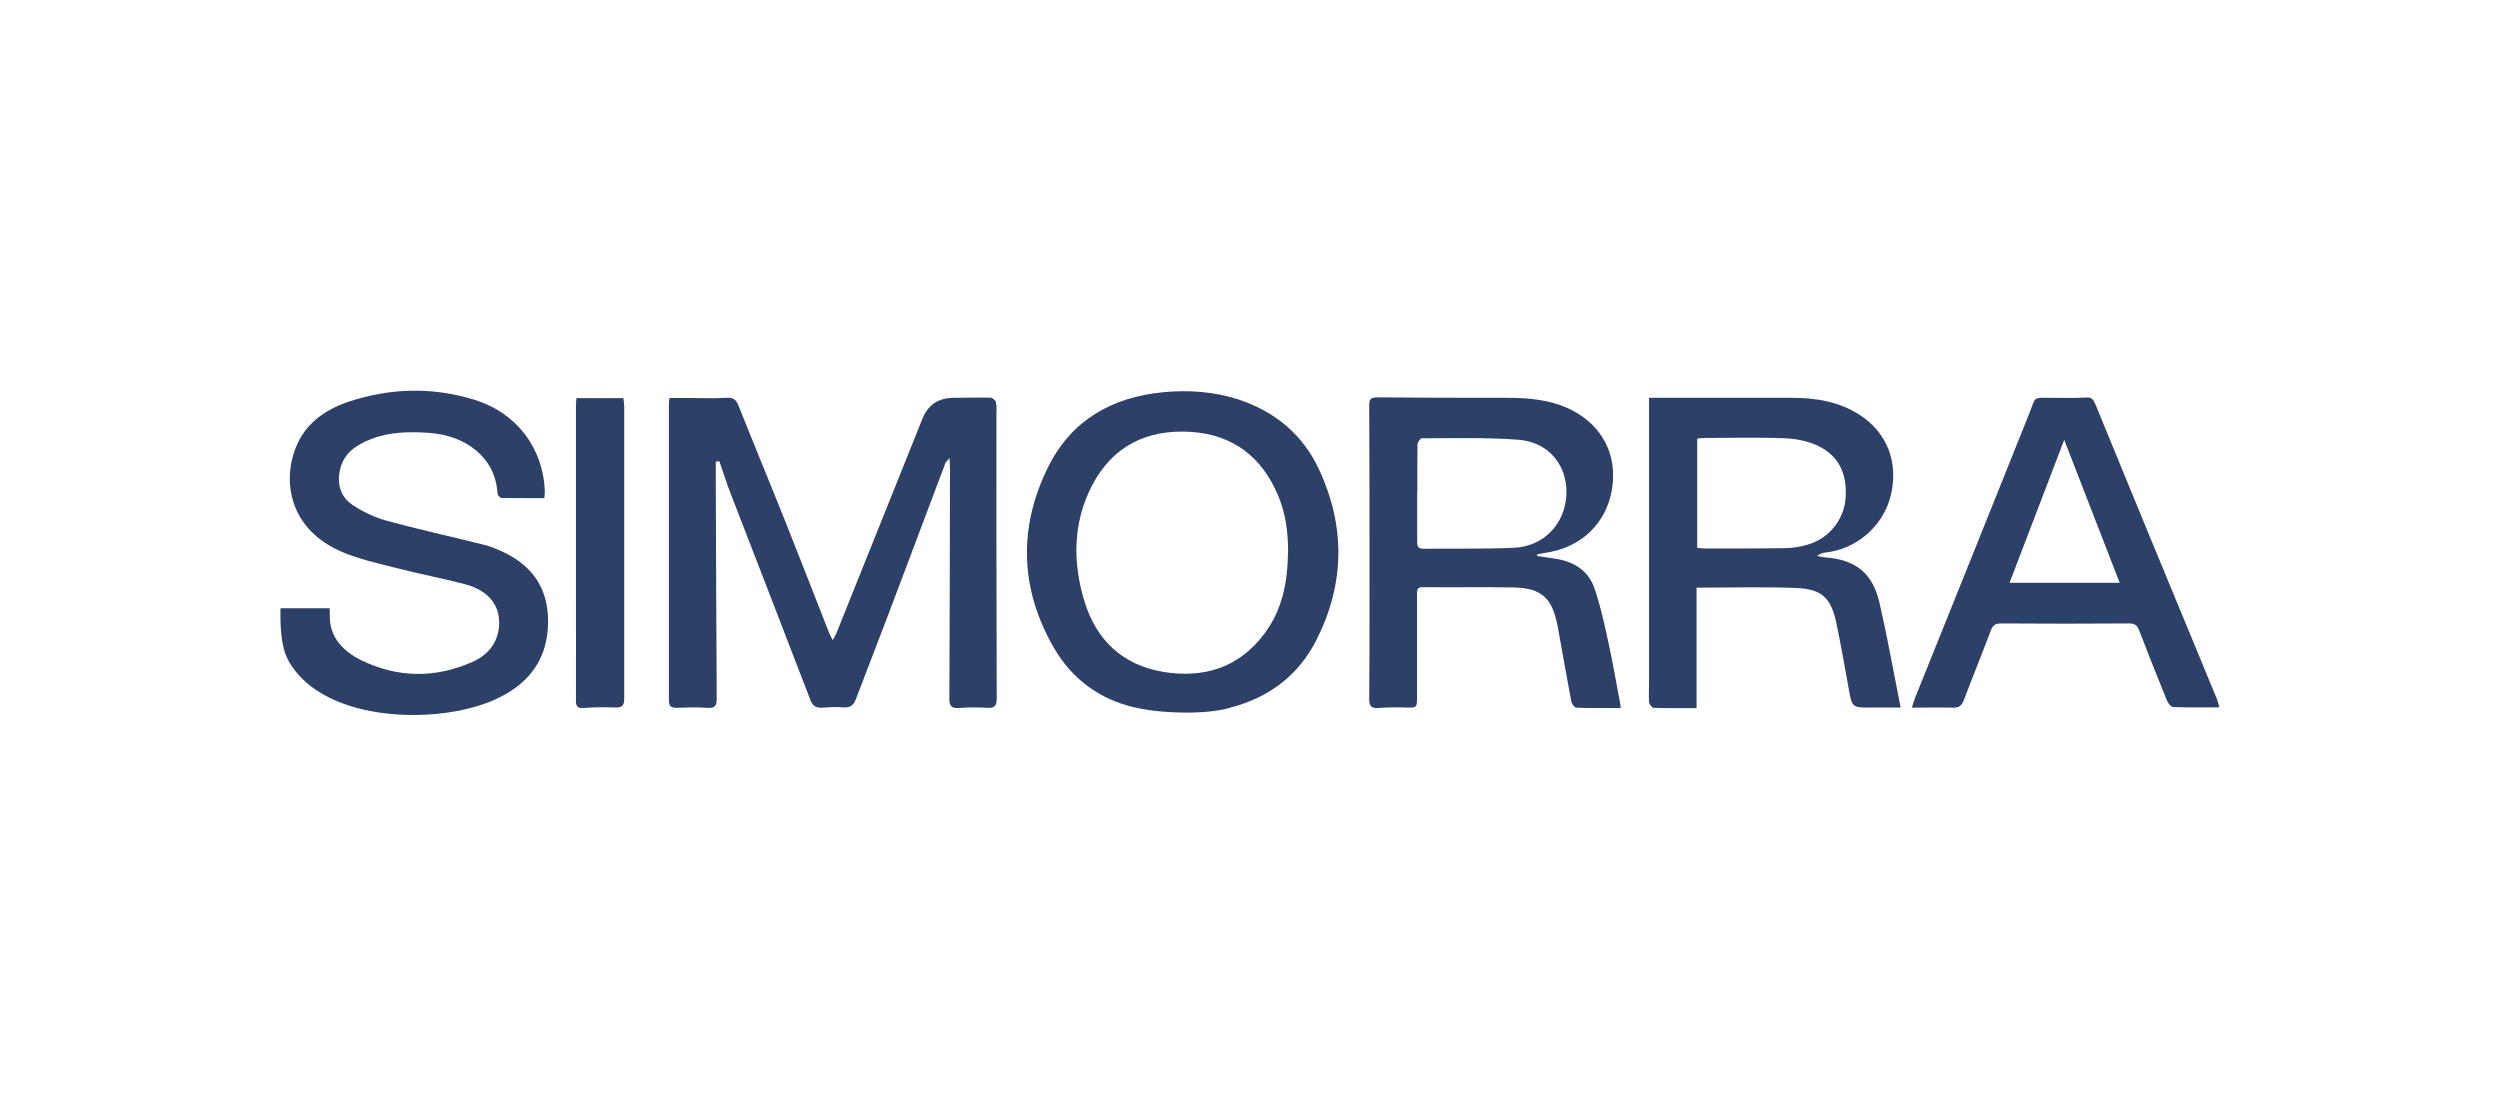 <?xml version="1.0" encoding="UTF-8"?>
<svg id="Layer_1" xmlns="http://www.w3.org/2000/svg" viewBox="0 0 160 70.78">
  <defs>
    <style>
      .cls-1 {
        fill: #2d4068;
      }
    </style>
  </defs>
  <g id="N7EtgH.tif">
    <g>
      <path class="cls-1" d="M72.64,45.28c-2.29-.52-4.05-1.85-5.19-3.82-2.19-3.79-2.29-7.74-.34-11.63,1.47-2.93,4.06-4.42,7.35-4.73,1.61-.15,3.21-.04,4.75.45,2.38.77,4.18,2.27,5.21,4.5,1.7,3.65,1.65,7.34-.18,10.93-1.13,2.22-3,3.65-5.44,4.29-1.57.52-4.8.37-6.17,0ZM82.44,35.37c0-1.27-.15-2.51-.65-3.68-1.03-2.43-2.86-3.87-5.57-4.05-2.83-.18-5.02.92-6.33,3.43-1.23,2.38-1.25,4.92-.48,7.43.74,2.42,2.39,4.04,4.98,4.49,2.63.45,4.9-.25,6.53-2.43,1.15-1.53,1.49-3.32,1.51-5.19Z"/>
      <path class="cls-1" d="M17.96,38.93c.82,0,1.65,0,2.47,0,.28,0,.54,0,.67,0,0,.18.01.29.01.57,0,1.27.86,2.19,1.98,2.74,2.34,1.15,4.75,1.18,7.13.13.94-.41,1.59-1.14,1.71-2.2.15-1.36-.63-2.38-2.17-2.78-1.45-.38-2.92-.66-4.37-1.03-1.2-.31-2.42-.57-3.55-1.06-3.21-1.39-3.81-4.34-2.92-6.63.6-1.55,1.88-2.46,3.42-2.97,2.67-.88,5.39-.94,8.07-.1,2.67.84,4.35,3.09,4.46,5.82,0,.13-.02.26-.03.46-.93,0-1.84,0-2.75-.01-.09,0-.24-.18-.25-.29-.13-2.33-2.07-3.73-4.42-3.88-1.25-.08-2.49-.06-3.67.4-.94.37-1.75.89-1.99,1.96-.2.92.03,1.74.81,2.26.64.43,1.38.78,2.12.99,2.09.57,4.21,1.04,6.31,1.56.32.08.62.2.92.33,2.06.87,3.17,2.36,3.16,4.61-.02,2.22-1.08,3.81-3.07,4.8-3.5,1.82-11.28,1.78-13.55-2.33-.58-1.03-.51-2.78-.51-3.36Z"/>
      <path class="cls-1" d="M45.81,29.56c0,.4,0,.79,0,1.19.02,4.67.03,9.33.06,14,0,.44-.14.59-.61.55-.65-.05-1.31-.02-1.96,0-.33,0-.49-.09-.49-.47,0-6.35,0-12.69,0-19.04,0-.08.02-.16.04-.32.42,0,.83,0,1.23,0,.79,0,1.59.04,2.38-.01.44-.03.64.09.8.49,1.01,2.54,2.06,5.06,3.07,7.6.92,2.3,1.81,4.61,2.72,6.92.05.14.13.26.25.5.11-.22.19-.34.24-.47,1.83-4.55,3.65-9.11,5.48-13.66,0-.02.01-.03.02-.05q.54-1.34,2.03-1.33c.78,0,1.55-.03,2.33-.01.12,0,.31.17.34.29.06.28.03.57.03.86,0,6.04,0,12.08.02,18.12,0,.44-.14.61-.6.58-.6-.03-1.21-.04-1.81.01-.5.04-.62-.14-.62-.6.02-4.89.03-9.77.04-14.66,0-.2-.02-.39-.03-.73-.15.18-.23.24-.26.31-1.2,3.17-2.39,6.35-3.59,9.52-.71,1.87-1.44,3.74-2.15,5.61-.15.39-.37.55-.82.51-.44-.04-.9,0-1.34.02-.37.02-.6-.1-.74-.48-1.69-4.4-3.4-8.8-5.1-13.2-.27-.69-.49-1.39-.73-2.09-.07,0-.15.02-.22.02Z"/>
      <path class="cls-1" d="M108.58,37.61v7.71c-.95,0-1.85.01-2.76-.02-.1,0-.27-.24-.28-.38-.03-.42,0-.85,0-1.27,0-5.85,0-11.71,0-17.56,0-.2,0-.4,0-.63.33,0,.6,0,.87,0,2.74,0,5.48,0,8.22,0,1.54,0,3.02.22,4.35,1.07,1.79,1.13,2.54,3.05,2.03,5.18-.47,1.94-2.17,3.43-4.17,3.65-.18.02-.36.08-.54.22.16.03.32.08.49.09,1.94.14,3.03.98,3.48,2.84.44,1.86.77,3.75,1.15,5.63.07.36.14.72.22,1.14-.65,0-1.23,0-1.8,0-1.31.02-1.31.02-1.53-1.24-.25-1.38-.49-2.77-.78-4.15-.34-1.62-.92-2.19-2.57-2.26-2.1-.08-4.2-.02-6.38-.02ZM108.62,35.06c.17.02.3.04.44.04,1.72,0,3.45.01,5.17-.02.51,0,1.03-.09,1.52-.24,1.34-.41,2.28-1.62,2.37-2.98.1-1.49-.4-2.7-1.82-3.35-.64-.29-1.38-.44-2.09-.46-1.7-.07-3.41-.02-5.12-.02-.15,0-.3.02-.47.04v6.99Z"/>
      <path class="cls-1" d="M98.41,35.59c.4.06.81.11,1.21.18,1.14.19,2.03.77,2.41,1.84.37,1.05.61,2.15.85,3.24.29,1.31.52,2.63.77,3.94.03.14.04.29.08.52-.99,0-1.92.02-2.84-.02-.12,0-.3-.25-.33-.41-.3-1.58-.57-3.17-.86-4.75-.05-.28-.12-.56-.21-.84-.37-1.15-1.07-1.65-2.53-1.69-1.96-.04-3.93,0-5.9-.02-.42,0-.37.25-.37.51,0,2.15,0,4.31,0,6.46,0,.76,0,.75-.77.73-.57-.02-1.14-.01-1.71.03-.43.03-.58-.11-.58-.54.02-2.32.02-4.65.02-6.97,0-3.95,0-7.91-.02-11.86,0-.38.08-.51.52-.51,2.74.03,5.48.03,8.22.03,1.18,0,2.34.07,3.46.46,2.17.77,3.45,2.48,3.41,4.6-.05,2.24-1.36,4.03-3.47,4.67-.45.14-.93.19-1.4.29,0,.04.01.08.02.11ZM90.7,31.55h0c0,1.04,0,2.07,0,3.11,0,.26.02.46.38.46,1.93-.02,3.86.02,5.79-.06,1.94-.08,3.32-1.55,3.38-3.45.06-1.85-1.15-3.33-3.1-3.47-2.04-.15-4.1-.09-6.15-.09-.1,0-.28.26-.28.4-.02,1.03-.01,2.07-.01,3.1Z"/>
      <path class="cls-1" d="M122.36,45.29c.08-.25.12-.42.19-.59,2.45-6.09,4.9-12.18,7.34-18.28.41-1.02.15-.97,1.4-.96.74,0,1.48.03,2.22-.02.37-.02.48.15.59.42,1.05,2.56,2.1,5.12,3.15,7.67,1.54,3.73,3.09,7.46,4.63,11.2.06.15.1.31.16.54-1.03,0-1.99.02-2.95-.02-.15,0-.34-.25-.41-.43-.61-1.49-1.2-2.99-1.78-4.49-.12-.31-.29-.44-.65-.43-2.72.02-5.45.02-8.17,0-.38,0-.54.11-.67.46-.56,1.49-1.17,2.97-1.73,4.46-.13.34-.31.48-.68.47-.84-.02-1.68,0-2.64,0ZM132.11,28.15c-1.17,3.07-2.32,6.08-3.5,9.15h7.05c-1.18-3.04-2.35-6.05-3.55-9.15Z"/>
      <path class="cls-1" d="M36.91,25.48h2.99c.02.21.05.39.05.57,0,6.21,0,12.42,0,18.63,0,.43-.09.62-.57.6-.67-.03-1.35-.02-2.02.03-.4.03-.5-.1-.5-.47.01-2.34,0-4.68,0-7.02,0-3.94,0-7.87,0-11.81,0-.17.02-.33.03-.52Z"/>
    </g>
  </g>
</svg>